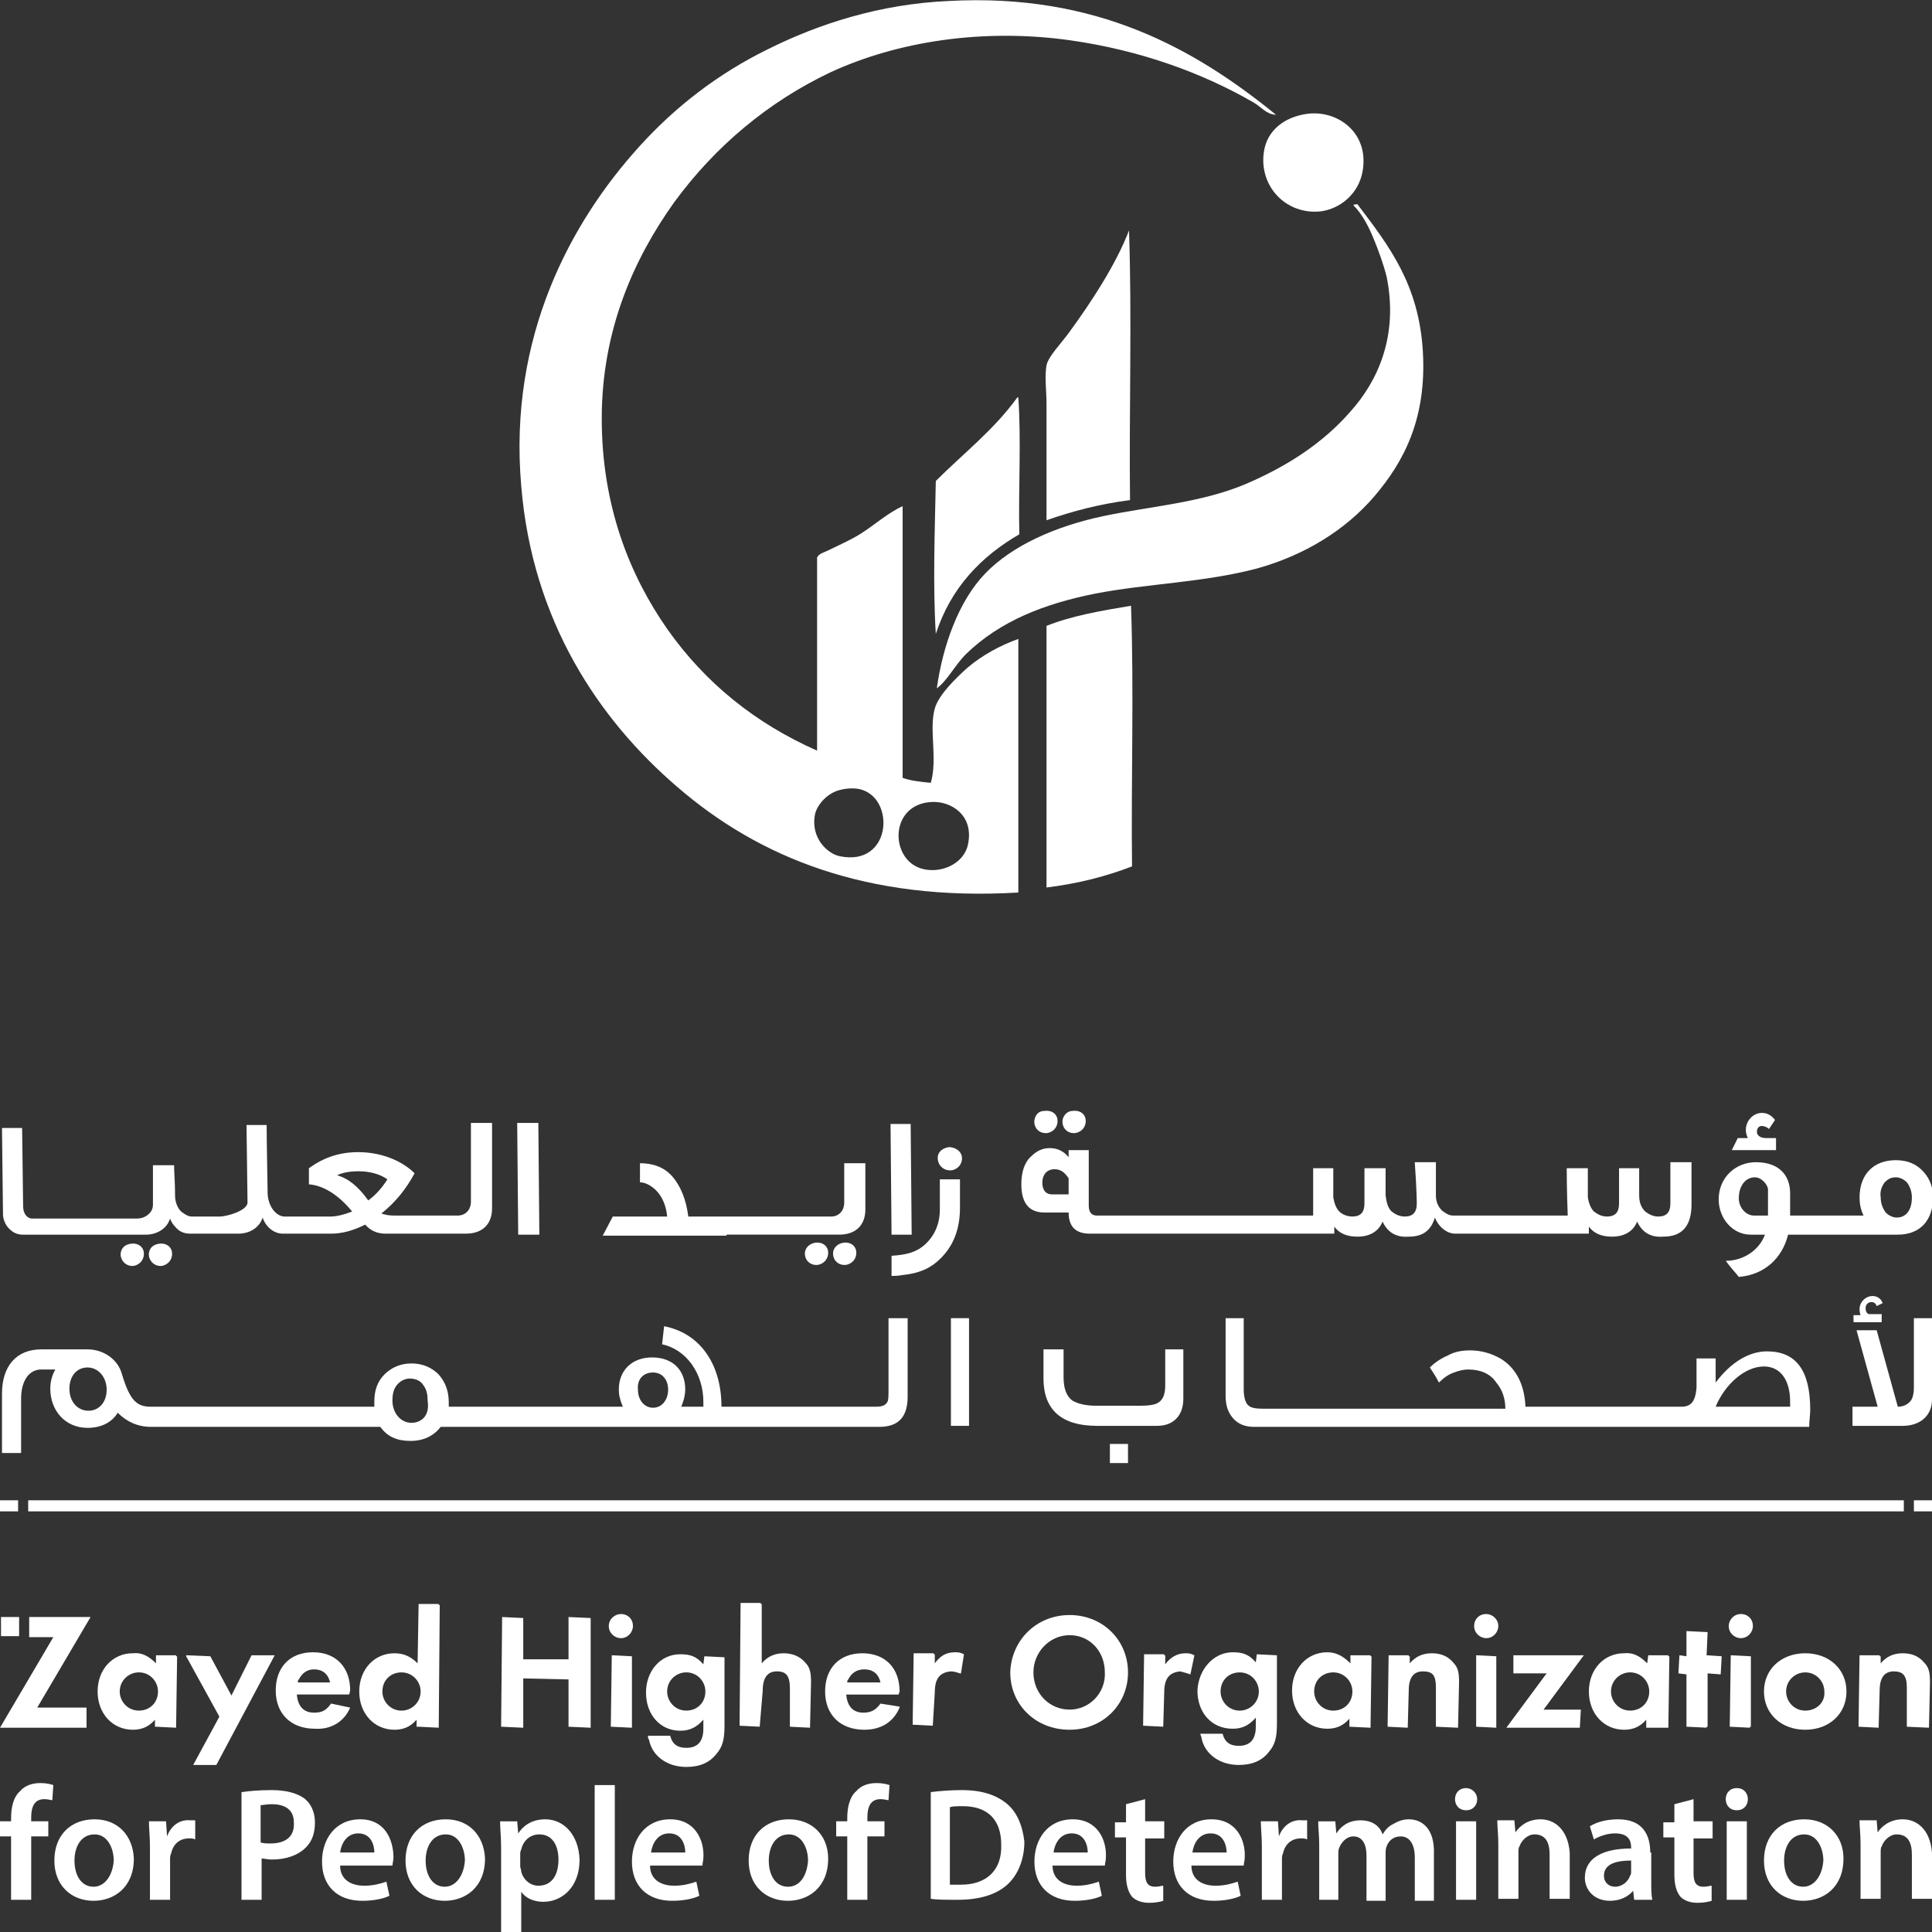 <?xml version="1.0" encoding="UTF-8"?> <svg xmlns="http://www.w3.org/2000/svg" width="67" height="67" viewBox="0 0 67 67" fill="none"><rect x="0" y="0" width="67" height="67" fill="#333333" stroke="none"/> <g clip-path="url(#clip0_106_415)"> <path fill-rule="evenodd" clip-rule="evenodd" d="M32.907 0.034C30.499 0.139 28.371 0.837 26.626 1.709C24.916 2.547 23.416 3.699 22.159 5.094C19.821 7.677 17.623 11.655 18.076 16.854C18.46 21.53 20.764 24.95 23.485 27.288C26.312 29.731 30.046 31.266 35.315 30.952C35.315 28.021 35.315 25.09 35.315 22.158C34.722 22.368 34.059 22.717 33.535 23.17C33.186 23.485 32.558 24.078 32.419 24.566C32.209 25.299 32.523 26.311 32.279 27.148C31.93 27.114 31.581 27.079 31.302 26.974C31.302 23.833 31.302 20.693 31.302 17.552C30.779 17.797 30.36 18.18 29.871 18.494C29.487 18.739 29.069 18.913 28.72 19.088C28.58 19.157 28.406 19.192 28.336 19.332C28.336 21.565 28.336 23.799 28.336 26.032C26.207 25.09 24.462 23.694 23.136 21.809C21.845 19.96 20.868 17.552 20.868 14.516C20.868 11.445 21.985 8.968 23.381 7.014C24.811 5.059 26.661 3.524 28.79 2.512C31.128 1.43 34.094 0.977 37.095 1.395C39.572 1.744 41.736 2.547 43.481 3.559C43.725 3.699 43.934 3.978 44.248 3.978C41.457 1.709 38.037 -0.245 32.907 0.034ZM32.314 27.812C32.977 27.777 33.78 28.265 33.57 29.277C33.431 29.975 32.593 30.324 31.93 30.115C30.848 29.766 30.848 27.881 32.314 27.812ZM28.266 28.23C28.336 27.916 28.685 27.497 29.139 27.393C29.418 27.323 29.697 27.323 29.906 27.393C31.058 27.777 30.883 30.045 29.139 29.696C28.72 29.626 28.092 29.068 28.266 28.23Z" fill="white"></path> <path fill-rule="evenodd" clip-rule="evenodd" d="M66.895 59.916L66.93 58.346C66.93 57.997 66.895 57.822 66.72 57.648C66.546 57.439 66.302 57.334 65.988 57.334C65.674 57.334 65.429 57.439 65.22 57.683V57.439H65.185V57.404H64.487L64.452 59.881L65.15 59.916V59.881L65.185 58.625C65.185 58.172 65.359 57.962 65.674 57.962C65.988 57.962 66.127 58.102 66.127 58.52V59.881L66.895 59.916Z" fill="white"></path> <path fill-rule="evenodd" clip-rule="evenodd" d="M59.183 57.403L59.218 56.6L58.485 56.565V57.438L58.241 57.403L58.206 58.031L58.485 58.066V59.88L59.183 59.915V59.88H59.218V58.031L59.672 58.066L59.707 57.438L59.183 57.403Z" fill="white"></path> <path fill-rule="evenodd" clip-rule="evenodd" d="M14.517 59.881L15.215 59.916L15.25 55.659H15.215V55.624H14.517L14.482 57.683C14.238 57.439 13.993 57.334 13.679 57.334C12.981 57.334 12.458 57.892 12.458 58.66C12.458 59.428 12.981 59.986 13.679 59.986C13.993 59.986 14.238 59.881 14.447 59.637V59.881H14.517ZM13.924 59.323C13.54 59.323 13.261 59.009 13.261 58.66C13.261 58.276 13.54 57.997 13.924 57.997C14.307 57.997 14.587 58.311 14.587 58.66C14.587 59.044 14.273 59.323 13.924 59.323Z" fill="white"></path> <path fill-rule="evenodd" clip-rule="evenodd" d="M62.604 57.334C61.766 57.334 61.173 57.892 61.173 58.66C61.173 59.428 61.766 59.986 62.604 59.986C63.441 59.986 64.034 59.428 64.034 58.66C64.034 57.892 63.441 57.334 62.604 57.334ZM62.604 59.323C62.22 59.323 61.941 59.009 61.941 58.66C61.941 58.276 62.255 57.997 62.604 57.997C62.987 57.997 63.267 58.311 63.267 58.66C63.301 59.044 62.987 59.323 62.604 59.323Z" fill="white"></path> <path fill-rule="evenodd" clip-rule="evenodd" d="M51.89 57.438L51.192 57.403V59.881L51.89 59.916V59.881V57.438Z" fill="white"></path> <path fill-rule="evenodd" clip-rule="evenodd" d="M5.409 59.881L6.107 59.916L6.142 57.438H6.107V57.403H5.409V57.682C5.164 57.438 4.92 57.298 4.606 57.333C3.908 57.333 3.385 57.892 3.385 58.66C3.385 59.427 3.908 59.986 4.606 59.986C4.92 59.986 5.164 59.881 5.374 59.637V59.881H5.409ZM4.816 59.322C4.432 59.322 4.152 59.008 4.152 58.66C4.152 58.276 4.467 57.996 4.816 57.996C5.199 57.996 5.479 58.31 5.479 58.66C5.479 59.043 5.199 59.322 4.816 59.322Z" fill="white"></path> <path fill-rule="evenodd" clip-rule="evenodd" d="M52.483 57.403V58.031H53.635L52.239 59.916H54.787L54.822 59.288H54.787H53.53L54.926 57.403H52.483Z" fill="white"></path> <path fill-rule="evenodd" clip-rule="evenodd" d="M8.724 57.403L8.026 58.799L7.294 57.438L6.456 57.403V57.438L7.608 59.532L6.7 61.207H7.503L9.527 57.403H8.724Z" fill="white"></path> <path fill-rule="evenodd" clip-rule="evenodd" d="M50.564 59.916L50.599 58.346C50.599 57.997 50.564 57.822 50.389 57.648C50.215 57.439 49.971 57.334 49.657 57.334C49.343 57.334 49.098 57.439 48.889 57.683V57.439H48.854V57.404H48.156V57.439L48.121 59.881L48.819 59.916L48.854 58.625C48.854 58.172 49.028 57.962 49.342 57.962C49.691 57.962 49.796 58.102 49.796 58.52V59.881L50.564 59.916Z" fill="white"></path> <path fill-rule="evenodd" clip-rule="evenodd" d="M47.529 59.916L47.563 57.438H47.529V57.404H46.831V57.683C46.586 57.438 46.342 57.299 46.028 57.299C45.33 57.299 44.807 57.857 44.807 58.625C44.807 59.393 45.33 59.951 46.028 59.951C46.342 59.951 46.586 59.846 46.796 59.602V59.881L47.529 59.916ZM46.237 59.323C45.853 59.323 45.574 59.009 45.574 58.66C45.574 58.276 45.853 57.997 46.237 57.997C46.621 57.997 46.9 58.311 46.9 58.66C46.9 59.044 46.621 59.323 46.237 59.323Z" fill="white"></path> <path fill-rule="evenodd" clip-rule="evenodd" d="M12.144 59.218L11.481 59.078C11.306 59.323 11.167 59.393 10.888 59.393C10.539 59.393 10.329 59.183 10.294 58.764H12.109L12.144 58.625C12.144 57.822 11.655 57.299 10.853 57.299C10.05 57.299 9.562 57.822 9.562 58.625C9.562 59.428 10.085 59.951 10.922 59.951C11.481 59.986 11.934 59.707 12.144 59.218ZM10.364 58.241C10.469 58.032 10.643 57.892 10.888 57.892C11.167 57.892 11.376 58.032 11.446 58.346H10.329C10.329 58.276 10.329 58.276 10.364 58.241Z" fill="white"></path> <path fill-rule="evenodd" clip-rule="evenodd" d="M51.122 56.391C51.122 56.636 51.331 56.81 51.541 56.81C51.785 56.81 51.96 56.601 51.96 56.391C51.96 56.147 51.75 55.973 51.541 55.973C51.297 55.973 51.122 56.147 51.122 56.391Z" fill="white"></path> <path fill-rule="evenodd" clip-rule="evenodd" d="M59.986 59.881L60.684 59.916V59.881H60.719V57.438L60.021 57.403L59.986 59.881Z" fill="white"></path> <path fill-rule="evenodd" clip-rule="evenodd" d="M41.666 60.265C41.771 60.823 42.294 61.207 42.957 61.207C43.411 61.207 43.76 61.068 44.004 60.754C44.213 60.509 44.283 60.265 44.283 59.776V57.404L43.585 57.369L43.55 57.648C43.306 57.369 43.097 57.299 42.748 57.299C42.085 57.299 41.561 57.892 41.526 58.625C41.526 59.393 42.015 59.951 42.748 59.951C43.062 59.951 43.306 59.846 43.55 59.567V59.881C43.55 60.335 43.341 60.544 42.957 60.544C42.643 60.544 42.469 60.405 42.399 60.125H41.631C41.631 60.125 41.631 60.125 41.631 60.16C41.666 60.23 41.666 60.265 41.666 60.265ZM42.992 59.323C42.608 59.323 42.329 59.009 42.329 58.66C42.329 58.276 42.608 57.997 42.992 57.997C43.376 57.997 43.655 58.311 43.655 58.66C43.655 59.044 43.341 59.323 42.992 59.323Z" fill="white"></path> <path fill-rule="evenodd" clip-rule="evenodd" d="M37.094 56.008C35.942 56.008 35.07 56.88 35.035 57.997C35.035 59.114 35.908 59.986 37.094 59.986C38.246 59.986 39.118 59.114 39.118 57.997C39.118 56.88 38.246 56.008 37.094 56.008ZM37.094 59.288C36.396 59.288 35.838 58.73 35.838 57.997C35.838 57.299 36.396 56.706 37.094 56.706C37.792 56.706 38.315 57.264 38.315 57.997C38.35 58.695 37.792 59.288 37.094 59.288Z" fill="white"></path> <path fill-rule="evenodd" clip-rule="evenodd" d="M32.418 58.695C32.418 58.206 32.593 57.997 32.976 57.962C33.081 57.962 33.186 57.997 33.291 58.032H33.325L33.43 57.369C33.291 57.299 33.221 57.299 33.116 57.299C32.802 57.299 32.593 57.438 32.418 57.683V57.369H32.383V57.334H31.685L31.65 59.811L32.348 59.846L32.418 58.695Z" fill="white"></path> <path fill-rule="evenodd" clip-rule="evenodd" d="M26.451 58.625C26.451 58.171 26.625 57.962 26.94 57.962C27.254 57.962 27.393 58.101 27.393 58.555V59.881L28.091 59.916L28.126 58.346C28.126 57.997 28.091 57.822 27.917 57.648C27.742 57.438 27.463 57.334 27.184 57.334C26.87 57.334 26.625 57.438 26.416 57.683V55.624H26.381V55.589H25.683L25.648 59.846L26.346 59.881L26.451 58.625Z" fill="white"></path> <path fill-rule="evenodd" clip-rule="evenodd" d="M60.37 55.973C60.126 55.973 59.951 56.182 59.951 56.391C59.951 56.636 60.16 56.81 60.37 56.81C60.614 56.81 60.789 56.601 60.789 56.391C60.789 56.147 60.614 55.973 60.37 55.973Z" fill="white"></path> <path fill-rule="evenodd" clip-rule="evenodd" d="M31.197 58.66C31.197 57.857 30.708 57.334 29.905 57.334C29.103 57.334 28.614 57.857 28.614 58.66C28.614 59.463 29.138 59.986 29.975 59.986C30.568 59.986 30.987 59.707 31.197 59.218V59.184L30.534 59.079C30.359 59.323 30.185 59.393 29.94 59.393C29.591 59.393 29.382 59.184 29.347 58.765H31.162L31.197 58.66ZM29.382 58.311C29.382 58.276 29.417 58.241 29.417 58.241C29.522 58.032 29.696 57.892 29.975 57.892C30.254 57.892 30.464 58.032 30.534 58.346H29.382V58.311Z" fill="white"></path> <path fill-rule="evenodd" clip-rule="evenodd" d="M41.282 58.067L41.421 57.404C41.282 57.334 41.212 57.334 41.107 57.334C40.828 57.334 40.584 57.474 40.409 57.718V57.404H40.374V57.369H39.676L39.642 59.846L40.34 59.881L40.374 58.695C40.374 58.206 40.549 57.997 40.933 57.962C41.072 57.997 41.177 58.032 41.282 58.067Z" fill="white"></path> <path fill-rule="evenodd" clip-rule="evenodd" d="M21.915 57.438L21.216 57.403L21.182 59.881L21.915 59.916V59.881V57.438Z" fill="white"></path> <path fill-rule="evenodd" clip-rule="evenodd" d="M19.716 57.543H18.146V57.508V56.112L17.413 56.077V56.112L17.378 59.881L18.146 59.916V59.881V58.206L19.716 58.241V59.881L20.484 59.916V59.881V59.846V56.112L19.716 56.077V57.543Z" fill="white"></path> <path fill-rule="evenodd" clip-rule="evenodd" d="M57.857 59.916L57.892 57.438H57.857V57.403H57.159L57.124 57.682C56.88 57.438 56.636 57.298 56.322 57.333C55.624 57.333 55.101 57.892 55.101 58.66C55.101 59.427 55.624 59.986 56.322 59.986C56.636 59.986 56.88 59.881 57.09 59.637V59.916H57.857ZM56.531 59.322C56.148 59.322 55.868 59.008 55.868 58.66C55.868 58.276 56.182 57.996 56.531 57.996C56.915 57.996 57.194 58.31 57.194 58.66C57.194 59.043 56.915 59.322 56.531 59.322Z" fill="white"></path> <path fill-rule="evenodd" clip-rule="evenodd" d="M21.112 56.391C21.112 56.636 21.322 56.81 21.531 56.81C21.775 56.81 21.95 56.601 21.95 56.391C21.95 56.147 21.775 55.973 21.531 55.973C21.322 55.973 21.112 56.147 21.112 56.391Z" fill="white"></path> <path fill-rule="evenodd" clip-rule="evenodd" d="M24.392 57.717C24.148 57.438 23.939 57.368 23.59 57.368C22.892 57.368 22.403 57.961 22.403 58.694C22.403 59.462 22.892 60.02 23.59 60.02C23.904 60.02 24.148 59.916 24.392 59.636V59.95C24.392 60.404 24.183 60.614 23.799 60.614C23.485 60.614 23.311 60.474 23.241 60.195H22.473C22.473 60.195 22.473 60.195 22.473 60.23C22.473 60.264 22.473 60.299 22.508 60.334C22.613 60.893 23.136 61.276 23.799 61.276C24.253 61.276 24.602 61.137 24.846 60.823C25.055 60.579 25.125 60.334 25.125 59.846V57.473L24.427 57.438L24.392 57.717ZM23.799 59.322C23.415 59.322 23.136 59.008 23.136 58.659C23.136 58.276 23.45 57.996 23.799 57.996C24.183 57.996 24.462 58.31 24.462 58.659C24.462 59.043 24.183 59.322 23.799 59.322Z" fill="white"></path> <path d="M0.663 56.077H0.035V56.74H0.663V56.077Z" fill="white"></path> <path fill-rule="evenodd" clip-rule="evenodd" d="M3.001 59.253V59.218H1.291L3.141 56.077H1.012V56.775H1.849L0 59.916H3.001V59.253Z" fill="white"></path> <path fill-rule="evenodd" clip-rule="evenodd" d="M1.535 62.393C1.675 62.393 1.745 62.428 1.815 62.428L1.849 61.905C1.745 61.87 1.605 61.835 1.396 61.835C1.152 61.835 0.872 61.905 0.698 62.114C0.454 62.324 0.384 62.707 0.384 63.056V63.161H0V63.684H0.384V65.883H1.082V63.684H1.675V63.161H1.082V63.021C1.082 62.672 1.186 62.393 1.535 62.393Z" fill="white"></path> <path fill-rule="evenodd" clip-rule="evenodd" d="M3.281 63.092C2.443 63.092 1.885 63.65 1.885 64.522C1.885 65.395 2.478 65.918 3.246 65.918C3.944 65.918 4.642 65.465 4.642 64.453C4.607 63.65 4.083 63.092 3.281 63.092ZM3.246 65.43C2.827 65.43 2.583 65.046 2.583 64.522C2.583 64.069 2.792 63.615 3.281 63.615C3.734 63.615 3.944 64.104 3.944 64.522C3.909 65.046 3.63 65.43 3.246 65.43Z" fill="white"></path> <path fill-rule="evenodd" clip-rule="evenodd" d="M5.793 63.684L5.758 63.161H5.165C5.165 63.405 5.2 63.684 5.2 64.033V65.883H5.898V64.487C5.898 64.417 5.898 64.347 5.933 64.277C6.003 63.963 6.212 63.754 6.561 63.754C6.631 63.754 6.7 63.754 6.77 63.789V63.126C6.7 63.126 6.666 63.126 6.596 63.126C6.247 63.091 5.933 63.3 5.793 63.684Z" fill="white"></path> <path fill-rule="evenodd" clip-rule="evenodd" d="M9.422 62.079C8.968 62.079 8.619 62.114 8.375 62.149V65.883H9.073V64.452C9.178 64.452 9.282 64.487 9.422 64.487C9.91 64.487 10.329 64.347 10.608 64.068C10.818 63.859 10.922 63.58 10.922 63.196C10.922 62.847 10.783 62.533 10.539 62.358C10.294 62.184 9.91 62.079 9.422 62.079ZM9.387 63.929C9.247 63.929 9.143 63.929 9.038 63.894V62.602C9.108 62.602 9.247 62.568 9.422 62.568C9.91 62.568 10.19 62.777 10.19 63.196C10.225 63.684 9.91 63.929 9.387 63.929Z" fill="white"></path> <path fill-rule="evenodd" clip-rule="evenodd" d="M12.493 63.092C11.621 63.092 11.167 63.79 11.167 64.557C11.167 65.395 11.69 65.918 12.563 65.918C12.947 65.918 13.296 65.849 13.505 65.744L13.4 65.255C13.191 65.325 12.947 65.395 12.633 65.395C12.179 65.395 11.795 65.186 11.795 64.697H13.61C13.61 64.627 13.645 64.522 13.645 64.418C13.645 63.825 13.365 63.092 12.493 63.092ZM11.795 64.243C11.83 63.964 12.005 63.58 12.423 63.58C12.877 63.58 12.982 63.999 12.982 64.243H11.795Z" fill="white"></path> <path fill-rule="evenodd" clip-rule="evenodd" d="M15.459 63.092C14.622 63.092 14.063 63.65 14.063 64.522C14.063 65.395 14.657 65.918 15.424 65.918C16.122 65.918 16.82 65.465 16.82 64.453C16.785 63.65 16.262 63.092 15.459 63.092ZM15.424 65.43C15.006 65.43 14.761 65.046 14.761 64.522C14.761 64.069 14.971 63.615 15.459 63.615C15.913 63.615 16.122 64.104 16.122 64.522C16.087 65.046 15.808 65.43 15.424 65.43Z" fill="white"></path> <path fill-rule="evenodd" clip-rule="evenodd" d="M18.913 63.092C18.494 63.092 18.18 63.266 17.971 63.58L17.936 63.162H17.343C17.343 63.406 17.378 63.72 17.378 64.069V67H18.076V65.604C18.215 65.814 18.494 65.953 18.843 65.953C19.471 65.953 20.099 65.465 20.099 64.488C20.065 63.615 19.541 63.092 18.913 63.092ZM18.669 65.395C18.39 65.395 18.145 65.186 18.076 64.906C18.076 64.837 18.041 64.767 18.041 64.732V64.313C18.041 64.243 18.041 64.209 18.076 64.139C18.145 63.825 18.39 63.615 18.704 63.615C19.157 63.615 19.367 63.999 19.367 64.488C19.367 65.046 19.122 65.395 18.669 65.395Z" fill="white"></path> <path d="M21.321 61.905H20.623V65.883H21.321V61.905Z" fill="white"></path> <path fill-rule="evenodd" clip-rule="evenodd" d="M23.241 63.092C22.369 63.092 21.915 63.79 21.915 64.557C21.915 65.395 22.439 65.918 23.311 65.918C23.695 65.918 24.044 65.849 24.253 65.744L24.148 65.255C23.939 65.325 23.695 65.395 23.381 65.395C22.927 65.395 22.543 65.186 22.543 64.697H24.358C24.358 64.627 24.393 64.522 24.393 64.418C24.427 63.825 24.113 63.092 23.241 63.092ZM22.578 64.243C22.613 63.964 22.787 63.58 23.206 63.58C23.66 63.58 23.765 63.999 23.765 64.243H22.578Z" fill="white"></path> <path fill-rule="evenodd" clip-rule="evenodd" d="M27.359 63.092C26.521 63.092 25.963 63.65 25.963 64.522C25.963 65.395 26.556 65.918 27.324 65.918C28.022 65.918 28.72 65.465 28.72 64.453C28.72 63.65 28.161 63.092 27.359 63.092ZM27.324 65.43C26.905 65.43 26.661 65.046 26.661 64.522C26.661 64.069 26.87 63.615 27.359 63.615C27.812 63.615 28.022 64.104 28.022 64.522C27.987 65.046 27.743 65.43 27.324 65.43Z" fill="white"></path> <path fill-rule="evenodd" clip-rule="evenodd" d="M29.696 62.114C29.452 62.324 29.382 62.707 29.382 63.056V63.161H28.998V63.684H29.382V65.883H30.08V63.684H30.673V63.161H30.08V63.021C30.08 62.672 30.184 62.393 30.534 62.393C30.673 62.393 30.743 62.428 30.813 62.428L30.848 61.905C30.743 61.87 30.603 61.835 30.394 61.835C30.15 61.835 29.87 61.905 29.696 62.114Z" fill="white"></path> <path fill-rule="evenodd" clip-rule="evenodd" d="M34.895 62.533C34.547 62.254 34.058 62.079 33.36 62.079C32.941 62.079 32.557 62.114 32.278 62.149V65.848C32.488 65.883 32.802 65.883 33.221 65.883C33.953 65.883 34.547 65.708 34.93 65.359C35.279 65.045 35.524 64.522 35.524 63.859C35.454 63.266 35.245 62.812 34.895 62.533ZM33.325 65.359C33.186 65.359 33.046 65.359 32.941 65.359V62.672C33.046 62.637 33.186 62.637 33.395 62.637C34.267 62.637 34.721 63.126 34.721 63.964C34.756 64.871 34.198 65.359 33.325 65.359Z" fill="white"></path> <path fill-rule="evenodd" clip-rule="evenodd" d="M37.199 63.092C36.327 63.092 35.873 63.79 35.873 64.557C35.873 65.395 36.397 65.918 37.269 65.918C37.653 65.918 38.002 65.849 38.211 65.744L38.106 65.255C37.897 65.325 37.653 65.395 37.339 65.395C36.885 65.395 36.501 65.186 36.501 64.697H38.316C38.316 64.627 38.351 64.522 38.351 64.418C38.386 63.825 38.072 63.092 37.199 63.092ZM36.536 64.243C36.571 63.964 36.745 63.58 37.164 63.58C37.618 63.58 37.722 63.999 37.722 64.243H36.536Z" fill="white"></path> <path fill-rule="evenodd" clip-rule="evenodd" d="M39.712 62.394L39.049 62.568V63.196H38.665V63.72H39.049V65.011C39.049 65.36 39.119 65.604 39.258 65.778C39.398 65.918 39.607 65.988 39.852 65.988C40.061 65.988 40.235 65.953 40.34 65.918V65.395C40.27 65.395 40.2 65.43 40.061 65.43C39.782 65.43 39.712 65.255 39.712 64.941V63.755H40.375V63.161H39.712V62.394Z" fill="white"></path> <path fill-rule="evenodd" clip-rule="evenodd" d="M42.014 63.092C41.142 63.092 40.688 63.79 40.688 64.557C40.688 65.395 41.212 65.918 42.084 65.918C42.468 65.918 42.817 65.849 43.026 65.744L42.922 65.255C42.712 65.325 42.468 65.395 42.154 65.395C41.7 65.395 41.317 65.186 41.317 64.697H43.131C43.131 64.627 43.166 64.522 43.166 64.418C43.201 63.825 42.887 63.092 42.014 63.092ZM41.352 64.243C41.386 63.964 41.561 63.58 41.98 63.58C42.433 63.58 42.538 63.999 42.538 64.243H41.352Z" fill="white"></path> <path fill-rule="evenodd" clip-rule="evenodd" d="M44.353 63.684L44.318 63.161H43.725C43.725 63.405 43.76 63.684 43.76 64.033V65.883H44.457V64.487C44.457 64.417 44.457 64.347 44.492 64.277C44.562 63.963 44.772 63.754 45.12 63.754C45.19 63.754 45.26 63.754 45.33 63.789V63.126C45.26 63.126 45.225 63.126 45.155 63.126C44.806 63.091 44.492 63.3 44.353 63.684Z" fill="white"></path> <path fill-rule="evenodd" clip-rule="evenodd" d="M48.855 63.092C48.645 63.092 48.471 63.162 48.296 63.266C48.157 63.336 48.052 63.441 47.947 63.615C47.843 63.301 47.563 63.127 47.179 63.127C46.726 63.127 46.482 63.371 46.342 63.58L46.307 63.162H45.714C45.714 63.406 45.749 63.65 45.749 63.964V65.883H46.412V64.278C46.412 64.209 46.412 64.139 46.447 64.069C46.517 63.894 46.691 63.685 46.935 63.685C47.249 63.685 47.389 63.964 47.389 64.348V65.918H48.052V64.278C48.052 64.209 48.052 64.104 48.087 64.034C48.157 63.825 48.331 63.685 48.575 63.685C48.889 63.685 49.064 63.964 49.064 64.418V65.918H49.727V64.313C49.762 63.406 49.308 63.092 48.855 63.092Z" fill="white"></path> <path fill-rule="evenodd" clip-rule="evenodd" d="M50.843 62.01C50.599 62.01 50.459 62.184 50.459 62.394C50.459 62.603 50.599 62.778 50.843 62.778C51.087 62.778 51.227 62.603 51.227 62.394C51.227 62.184 51.052 62.01 50.843 62.01Z" fill="white"></path> <path d="M51.192 63.161H50.494V65.883H51.192V63.161Z" fill="white"></path> <path fill-rule="evenodd" clip-rule="evenodd" d="M53.425 63.092C52.972 63.092 52.693 63.336 52.553 63.545L52.518 63.127H51.925C51.925 63.371 51.96 63.615 51.96 63.929V65.849H52.658V64.243C52.658 64.174 52.658 64.069 52.693 64.034C52.762 63.825 52.972 63.615 53.216 63.615C53.6 63.615 53.739 63.894 53.739 64.313V65.849H54.437V64.243C54.367 63.406 53.879 63.092 53.425 63.092Z" fill="white"></path> <path fill-rule="evenodd" clip-rule="evenodd" d="M57.229 64.243C57.229 63.65 56.985 63.092 56.112 63.092C55.694 63.092 55.345 63.197 55.135 63.336L55.275 63.79C55.45 63.685 55.729 63.58 56.008 63.58C56.496 63.58 56.566 63.859 56.566 64.069V64.104C55.554 64.104 54.961 64.453 54.961 65.116C54.961 65.534 55.275 65.918 55.833 65.918C56.182 65.918 56.462 65.779 56.636 65.569L56.671 65.883H57.299C57.264 65.709 57.264 65.465 57.264 65.22V64.243H57.229ZM56.566 64.906C56.566 64.941 56.566 65.011 56.531 65.046C56.462 65.255 56.252 65.43 56.008 65.43C55.798 65.43 55.624 65.29 55.624 65.046C55.624 64.627 56.078 64.522 56.566 64.522V64.906Z" fill="white"></path> <path fill-rule="evenodd" clip-rule="evenodd" d="M58.73 62.394L58.066 62.568V63.196H57.683V63.72H58.066V65.011C58.066 65.36 58.136 65.604 58.276 65.778C58.415 65.918 58.625 65.988 58.869 65.988C59.078 65.988 59.253 65.953 59.358 65.918V65.395C59.288 65.395 59.218 65.43 59.078 65.43C58.799 65.43 58.73 65.255 58.73 64.941V63.755H59.392V63.161H58.73V62.394Z" fill="white"></path> <path fill-rule="evenodd" clip-rule="evenodd" d="M60.23 62.01C59.986 62.01 59.847 62.184 59.847 62.394C59.847 62.603 59.986 62.778 60.23 62.778C60.475 62.778 60.614 62.603 60.614 62.394C60.614 62.184 60.475 62.01 60.23 62.01Z" fill="white"></path> <path d="M60.579 63.161H59.881V65.883H60.579V63.161Z" fill="white"></path> <path fill-rule="evenodd" clip-rule="evenodd" d="M62.569 63.092C61.731 63.092 61.173 63.65 61.173 64.522C61.173 65.395 61.766 65.918 62.534 65.918C63.232 65.918 63.93 65.465 63.93 64.453C63.93 63.65 63.371 63.092 62.569 63.092ZM62.534 65.43C62.115 65.43 61.871 65.046 61.871 64.522C61.871 64.069 62.08 63.615 62.569 63.615C63.022 63.615 63.232 64.104 63.232 64.522C63.197 65.046 62.918 65.43 62.534 65.43Z" fill="white"></path> <path fill-rule="evenodd" clip-rule="evenodd" d="M65.988 63.092C65.534 63.092 65.255 63.336 65.115 63.545L65.081 63.127H64.487C64.487 63.371 64.522 63.615 64.522 63.929V65.849H65.22V64.243C65.22 64.174 65.22 64.069 65.255 64.034C65.325 63.825 65.534 63.615 65.778 63.615C66.162 63.615 66.302 63.894 66.302 64.313V65.849H67V64.243C66.93 63.406 66.442 63.092 65.988 63.092Z" fill="white"></path> <path fill-rule="evenodd" clip-rule="evenodd" d="M15.563 48.644C15.563 48.26 15.458 47.946 15.214 47.667C14.97 47.423 14.656 47.283 14.272 47.283C13.888 47.283 13.574 47.423 13.33 47.667C13.085 47.911 12.981 48.225 12.981 48.609C12.981 48.679 12.981 48.749 12.981 48.784H5.548H5.443H5.234C4.745 48.784 4.501 48.574 4.222 47.632C4.082 47.144 3.594 46.795 3.035 46.795H1.43C0.558 46.795 0.069 47.388 0.069 48.33V50.389H0.732V48.505C0.732 47.876 1.012 47.493 1.43 47.493H1.919C1.814 47.667 1.744 47.911 1.744 48.156C1.744 48.923 2.268 49.517 3.035 49.517C3.489 49.517 3.873 49.342 4.082 48.993C4.396 49.307 4.78 49.482 5.234 49.482H5.408H5.513H13.19C13.434 49.831 13.783 49.97 14.237 49.97C14.691 49.97 15.04 49.796 15.284 49.482H20.832H20.972H29.835H30.045H30.498C31.162 49.482 31.476 49.133 31.476 48.435V45.713H30.813V48.191C30.813 48.4 30.813 48.539 30.778 48.609C30.708 48.749 30.568 48.784 30.359 48.784H30.045H29.835H25.02C25.02 47.318 24.287 46.236 23.031 45.992L22.961 46.62C23.799 46.795 24.392 47.632 24.392 48.609C24.392 48.679 24.392 48.714 24.392 48.784H23.624C23.729 48.539 23.764 48.33 23.764 48.191C23.764 47.493 23.31 47.074 22.612 47.074C21.949 47.074 21.46 47.493 21.46 48.191C21.46 48.365 21.495 48.539 21.6 48.784H20.937H20.797H15.563V48.644ZM3.07 48.923C2.687 48.923 2.407 48.609 2.407 48.156C2.407 47.737 2.652 47.423 3.035 47.423C3.419 47.423 3.699 47.772 3.699 48.191C3.699 48.644 3.419 48.923 3.07 48.923ZM14.726 49.133C14.621 49.272 14.446 49.342 14.272 49.342C13.888 49.342 13.609 48.993 13.609 48.574C13.609 48.365 13.644 48.191 13.748 48.051C13.853 47.911 14.028 47.807 14.202 47.807C14.412 47.807 14.586 47.876 14.691 48.051C14.795 48.191 14.83 48.365 14.83 48.574C14.865 48.819 14.83 48.993 14.726 49.133ZM22.647 47.597C22.961 47.597 23.17 47.842 23.17 48.191C23.17 48.539 22.961 48.819 22.647 48.819C22.333 48.819 22.123 48.539 22.123 48.191C22.089 47.842 22.298 47.597 22.647 47.597Z" fill="white"></path> <path d="M33.605 45.713H32.977V49.447H33.605V45.713Z" fill="white"></path> <path fill-rule="evenodd" clip-rule="evenodd" d="M36.187 46.83V47.807C36.187 48.889 36.815 49.447 38.036 49.447H40.13C40.688 49.447 41.037 49.098 41.037 48.505V46.795H40.409V48.051C40.409 48.33 40.339 48.54 40.165 48.644C40.06 48.714 39.851 48.749 39.571 48.749H38.001C37.652 48.749 37.373 48.679 37.199 48.575C36.989 48.435 36.884 48.156 36.884 47.772V46.795H36.187V46.83Z" fill="white"></path> <path d="M39.118 50.075H38.49V50.738H39.118V50.075Z" fill="white"></path> <path fill-rule="evenodd" clip-rule="evenodd" d="M58.311 48.784H57.997H57.822H52.902C52.867 47.981 52.553 47.423 52.029 47.109C51.715 46.934 51.367 46.83 50.983 46.83C50.738 46.83 50.459 46.864 50.215 47.004C49.971 47.109 49.761 47.248 49.587 47.423C49.726 47.632 49.831 47.807 49.901 47.946C50.04 47.807 50.215 47.667 50.424 47.597C50.599 47.528 50.773 47.493 50.913 47.493C51.332 47.493 51.681 47.632 51.89 47.946C52.099 48.191 52.204 48.505 52.204 48.853H44.178H44.003H43.794C43.55 48.853 43.375 48.819 43.306 48.749C43.201 48.679 43.131 48.47 43.131 48.191V45.713H42.503V48.4C42.503 48.714 42.573 48.958 42.747 49.168C42.922 49.377 43.166 49.482 43.48 49.482H44.073H44.248H57.892H58.066H62.742C62.742 49.272 62.777 49.063 62.777 48.888C62.777 47.528 62.289 46.864 61.277 46.864C60.649 46.864 60.021 47.248 59.497 47.946V47.109H58.834V48.121C58.799 48.574 58.66 48.784 58.311 48.784ZM61.172 47.388C61.73 47.388 62.08 47.842 62.08 48.609V48.784H59.497C59.811 48.016 60.509 47.388 61.172 47.388Z" fill="white"></path> <path fill-rule="evenodd" clip-rule="evenodd" d="M64.243 45.853H65.255V45.573H64.802C64.732 45.538 64.697 45.469 64.697 45.364C64.697 45.259 64.767 45.155 64.906 45.155C64.976 45.155 65.046 45.19 65.081 45.294L65.29 45.19C65.22 45.015 65.081 44.945 64.941 44.945C64.697 44.945 64.487 45.155 64.487 45.399C64.487 45.434 64.487 45.504 64.522 45.608H64.278V45.853H64.243Z" fill="white"></path> <path fill-rule="evenodd" clip-rule="evenodd" d="M67 48.539V45.713H66.372V48.086C66.372 48.33 66.337 48.539 66.197 48.644C66.127 48.714 65.988 48.784 65.814 48.784L65.081 46.132H64.383L65.116 48.784H64.243V49.447H65.988C66.581 49.447 67 49.098 67 48.539Z" fill="white"></path> <path fill-rule="evenodd" clip-rule="evenodd" d="M0.314 42.607C0.453 42.747 0.593 42.817 0.802 42.817H1.5H1.64H5.059C5.443 42.817 5.792 42.607 5.897 42.258C5.932 42.363 6.002 42.468 6.071 42.538C6.211 42.712 6.385 42.782 6.595 42.782H7.083H7.223H8.27C8.654 42.782 9.003 42.572 9.107 42.224C9.212 42.538 9.491 42.782 9.805 42.782H10.259H10.399H11.48C11.864 42.782 12.248 42.677 12.667 42.468C12.841 42.677 13.085 42.782 13.365 42.782H14.621H15.563H16.156C16.75 42.782 17.064 42.433 17.064 41.91C17.064 41.491 17.064 40.898 17.064 40.165C17.064 39.292 17.064 39.257 17.064 38.943H16.331C16.331 39.292 16.331 39.292 16.331 40.025C16.331 40.688 16.331 41.246 16.331 41.665C16.331 41.979 16.121 42.154 15.877 42.154H15.528H14.586H13.644C13.469 42.154 13.33 42.119 13.225 42.084C13.714 41.7 14.098 41.212 14.377 40.688C13.923 40.234 13.19 39.955 12.422 39.955C11.794 39.955 11.236 40.13 10.713 40.514V41.072C11.201 41.107 11.725 41.421 12.213 42.014C11.934 42.119 11.69 42.189 11.445 42.189H10.399H10.259H9.875C9.596 42.189 9.317 41.875 9.282 41.421C9.282 41.212 9.247 39.676 9.247 39.013H8.549L8.584 41.7C8.584 41.979 7.886 42.189 7.607 42.189H7.223H7.083H6.665C6.525 42.189 6.42 42.119 6.281 42.014C6.141 41.875 6.071 41.665 6.071 41.456C6.071 41.002 6.037 40.653 6.037 40.409H5.304V41.77C5.304 41.944 5.234 42.049 5.094 42.154C4.99 42.224 4.885 42.258 4.745 42.258H1.605H1.5H1.116C0.942 42.258 0.802 42.084 0.802 41.84L0.767 39.118H0.069L0.104 42.119C0.104 42.258 0.174 42.468 0.314 42.607ZM11.69 40.758C11.899 40.653 12.178 40.618 12.422 40.618C12.841 40.618 13.19 40.723 13.434 40.898C13.26 41.177 13.051 41.421 12.771 41.63C12.422 41.142 12.073 40.863 11.69 40.758Z" fill="white"></path> <path fill-rule="evenodd" clip-rule="evenodd" d="M18.704 42.817L18.669 38.943H17.936L17.971 42.817H18.704Z" fill="white"></path> <path fill-rule="evenodd" clip-rule="evenodd" d="M25.195 42.816H26.555H26.695H28.021H28.161H29.103C29.696 42.816 30.01 42.468 30.01 41.944C30.01 41.944 30.01 41.421 30.01 40.339H29.277C29.277 40.513 29.277 40.758 29.277 41.037C29.277 41.211 29.277 41.456 29.277 41.7C29.277 42.014 29.068 42.188 28.824 42.188H28.161H28.021H26.695H26.555H25.195H24.671H23.869C23.799 41.595 23.589 41.107 23.31 40.792C23.031 40.478 22.647 40.339 22.194 40.339V41.002C22.368 41.002 22.577 41.107 22.752 41.281C22.961 41.49 23.101 41.804 23.136 42.188H21.251L20.902 42.851H24.671H25.195V42.816Z" fill="white"></path> <path fill-rule="evenodd" clip-rule="evenodd" d="M31.616 42.817L31.581 38.978H30.883L30.918 42.817H31.616Z" fill="white"></path> <path fill-rule="evenodd" clip-rule="evenodd" d="M49.133 41.735C49.133 42.049 48.993 42.188 48.714 42.188C48.54 42.188 48.4 42.119 48.261 42.014C48.121 41.874 48.086 41.7 48.051 41.456C48.051 41.037 48.051 40.723 48.051 40.513H47.318C47.318 41.246 47.318 41.63 47.318 41.735C47.318 42.049 47.179 42.188 46.9 42.188C46.725 42.188 46.551 42.119 46.446 42.014C46.341 41.909 46.272 41.735 46.237 41.525V41.49V40.513H45.539C45.539 40.688 45.539 41.211 45.539 42.154H44.771H44.631H38.734H38.594H38.036C37.862 42.154 37.757 42.049 37.757 41.804V39.885H37.059V40.13C36.885 39.92 36.675 39.815 36.396 39.815C36.152 39.815 35.942 39.92 35.768 40.095C35.524 40.304 35.419 40.653 35.419 41.072C35.419 41.735 35.698 42.049 36.222 42.049H37.059C37.059 42.537 37.303 42.782 37.792 42.782H38.629H38.769H44.666H44.806H46.272V42.537C46.446 42.782 46.725 42.886 47.074 42.886C47.493 42.886 47.807 42.712 47.947 42.363C48.121 42.747 48.435 42.921 48.854 42.886C49.342 42.886 49.622 42.677 49.761 42.223C49.831 42.398 49.936 42.537 50.075 42.642C50.215 42.747 50.354 42.782 50.459 42.782H50.948H51.122H53.181H53.321H55.1V42.537C55.275 42.782 55.554 42.886 55.903 42.886C56.322 42.886 56.636 42.712 56.775 42.363C56.95 42.747 57.264 42.921 57.682 42.886C58.346 42.886 58.66 42.502 58.66 41.77V40.304H57.927C57.927 41.281 57.927 41.735 57.927 41.735C57.927 42.049 57.787 42.188 57.508 42.188C57.334 42.188 57.194 42.119 57.054 42.014C56.915 41.874 56.845 41.7 56.845 41.456C56.845 41.037 56.845 40.723 56.845 40.513H56.147C56.147 41.246 56.147 41.63 56.147 41.735C56.147 42.049 56.008 42.188 55.728 42.188C55.554 42.188 55.414 42.119 55.275 42.014C55.17 41.909 55.1 41.735 55.065 41.525V41.49V40.513H54.333C54.333 40.688 54.333 41.211 54.367 42.154H53.286H53.181H51.122H50.948H50.389C50.25 42.154 50.145 42.084 50.005 41.979C49.866 41.839 49.796 41.665 49.796 41.456C49.796 40.932 49.796 40.548 49.796 40.304H49.063C49.133 41.281 49.133 41.77 49.133 41.735ZM36.501 41.421C36.291 41.421 36.187 41.316 36.152 41.107C36.117 40.758 36.291 40.548 36.571 40.548C36.78 40.548 36.919 40.653 37.059 40.862V41.421H36.501Z" fill="white"></path> <path fill-rule="evenodd" clip-rule="evenodd" d="M61.521 39.467H61.242C61.033 39.467 60.928 39.362 60.928 39.258C60.928 39.118 60.998 39.048 61.102 39.048C61.172 39.048 61.277 39.083 61.347 39.153L61.556 38.839C61.417 38.664 61.277 38.595 61.102 38.595C60.788 38.595 60.544 38.874 60.544 39.188C60.544 39.293 60.579 39.397 60.614 39.467H60.265L60.056 39.886H61.591V39.467H61.521Z" fill="white"></path> <path fill-rule="evenodd" clip-rule="evenodd" d="M60.719 42.817H61.208C60.998 43.375 60.44 43.724 59.847 43.724C60.021 43.968 60.196 44.143 60.3 44.282C61.173 44.212 61.801 43.654 62.01 42.817H63.476H63.93H65.814C66.582 42.817 67.035 42.328 67.035 41.526C67.035 41.177 66.931 40.897 66.721 40.653C66.477 40.374 66.163 40.234 65.744 40.234C64.977 40.234 64.488 40.723 64.488 41.526C64.488 41.735 64.523 41.944 64.627 42.154H63.93H63.476H62.08V41.386C62.08 40.723 61.661 40.304 60.894 40.304C60.196 40.304 59.602 40.828 59.602 41.595C59.602 42.223 60.056 42.817 60.719 42.817ZM65.36 41.002C65.465 40.897 65.57 40.828 65.744 40.828C65.884 40.828 66.023 40.897 66.128 41.002C66.233 41.142 66.302 41.316 66.302 41.526C66.302 41.979 66.093 42.223 65.779 42.223C65.639 42.223 65.5 42.154 65.395 42.049C65.291 41.909 65.221 41.735 65.221 41.526C65.186 41.316 65.256 41.142 65.36 41.002ZM60.859 40.828C61.103 40.828 61.312 41.107 61.312 41.246C61.312 41.316 61.312 41.595 61.312 42.154H60.824C60.545 42.154 60.3 41.874 60.3 41.56C60.3 41.107 60.545 40.828 60.859 40.828Z" fill="white"></path> <path fill-rule="evenodd" clip-rule="evenodd" d="M36.849 38.839C36.815 39.118 37.024 39.327 37.303 39.292C37.478 39.258 37.652 39.118 37.652 38.874C37.652 38.63 37.443 38.49 37.199 38.525C37.024 38.525 36.884 38.664 36.849 38.839Z" fill="white"></path> <path fill-rule="evenodd" clip-rule="evenodd" d="M35.873 38.839C35.838 39.118 36.047 39.327 36.327 39.292C36.501 39.258 36.675 39.118 36.675 38.874C36.675 38.63 36.466 38.49 36.222 38.525C36.013 38.525 35.908 38.664 35.873 38.839Z" fill="white"></path> <path fill-rule="evenodd" clip-rule="evenodd" d="M32.523 40.095C32.488 40.374 32.698 40.619 33.012 40.584C33.186 40.549 33.361 40.409 33.361 40.165C33.361 39.921 33.117 39.781 32.907 39.781C32.698 39.816 32.558 39.921 32.523 40.095Z" fill="white"></path> <path fill-rule="evenodd" clip-rule="evenodd" d="M28.893 43.41C28.859 43.689 29.068 43.899 29.347 43.864C29.522 43.829 29.696 43.689 29.696 43.445C29.696 43.201 29.487 43.061 29.242 43.096C29.068 43.131 28.928 43.236 28.893 43.41Z" fill="white"></path> <path fill-rule="evenodd" clip-rule="evenodd" d="M27.917 43.41C27.882 43.689 28.091 43.899 28.37 43.864C28.545 43.829 28.72 43.689 28.72 43.445C28.72 43.201 28.51 43.061 28.266 43.096C28.091 43.131 27.952 43.236 27.917 43.41Z" fill="white"></path> <path fill-rule="evenodd" clip-rule="evenodd" d="M5.619 43.899C5.793 43.864 5.968 43.724 5.968 43.48C5.968 43.236 5.758 43.096 5.514 43.131C5.305 43.166 5.2 43.271 5.165 43.445C5.13 43.69 5.339 43.934 5.619 43.899Z" fill="white"></path> <path fill-rule="evenodd" clip-rule="evenodd" d="M4.641 43.899C4.816 43.864 4.99 43.724 4.99 43.48C4.99 43.236 4.781 43.096 4.536 43.131C4.327 43.166 4.222 43.271 4.187 43.445C4.152 43.69 4.362 43.934 4.641 43.899Z" fill="white"></path> <path fill-rule="evenodd" clip-rule="evenodd" d="M30.918 44.248H30.953C31.023 44.248 31.127 44.248 31.337 44.213C31.965 44.143 32.384 43.933 32.767 43.48C33.116 43.061 33.291 42.538 33.291 41.874V40.898H32.593V41.944C32.593 42.433 32.419 42.852 32.069 43.166C31.756 43.445 31.407 43.515 30.918 43.55V44.248Z" fill="white"></path> <path fill-rule="evenodd" clip-rule="evenodd" d="M45.819 7.328C46.551 7.223 47.319 6.595 47.284 5.513C47.249 4.466 46.307 3.838 45.365 3.943C44.527 4.048 43.934 4.536 43.83 5.269C43.655 6.455 44.597 7.467 45.819 7.328Z" fill="white"></path> <path fill-rule="evenodd" clip-rule="evenodd" d="M34.163 19.891C33.256 20.833 32.698 22.368 32.488 23.869C32.837 23.625 33.116 23.066 33.5 22.682C34.687 21.531 36.222 20.938 37.967 20.589C39.747 20.24 41.736 20.205 43.585 19.716C45.225 19.263 46.656 18.39 47.668 17.204C48.68 16.017 49.483 14.517 49.343 12.179C49.203 9.876 48.191 8.55 47.075 7.084C47.04 7.084 46.935 7.084 46.935 7.119C47.249 7.433 47.459 7.852 47.633 8.27C47.808 8.689 47.982 9.178 48.087 9.596C48.505 11.655 47.773 13.226 46.831 14.273C45.888 15.354 44.667 16.157 43.201 16.785C41.631 17.448 39.886 17.553 38.246 17.902C36.606 18.251 35.105 18.914 34.163 19.891Z" fill="white"></path> <path fill-rule="evenodd" clip-rule="evenodd" d="M36.292 18.041C37.199 17.727 38.106 17.483 39.188 17.343C39.153 14.238 39.258 11.027 39.153 7.991C38.7 9.178 37.827 10.504 37.059 11.551C36.78 11.934 36.362 12.353 36.292 12.667C36.222 13.051 36.292 13.575 36.292 13.993C36.292 15.424 36.292 16.68 36.292 18.041Z" fill="white"></path> <path fill-rule="evenodd" clip-rule="evenodd" d="M32.453 21.984C32.976 20.378 34.023 19.297 35.349 18.529C35.314 16.959 35.419 15.249 35.314 13.783H35.279C34.477 14.9 33.395 15.737 32.453 16.68C32.418 18.424 32.348 20.309 32.453 21.984Z" fill="white"></path> <path fill-rule="evenodd" clip-rule="evenodd" d="M39.223 21.007C38.176 21.181 37.164 21.356 36.292 21.705C36.292 24.741 36.292 27.742 36.292 30.778C37.409 30.638 38.351 30.394 39.258 30.045C39.223 27.044 39.328 23.938 39.223 21.007Z" fill="white"></path> <path d="M66.023 52.029H0.978V52.413H66.023V52.029Z" fill="white"></path> <path d="M0.628 52.029H0V52.413H0.628V52.029Z" fill="white"></path> <path d="M67 52.029H66.372V52.413H67V52.029Z" fill="white"></path> </g> <defs> <clipPath id="clip0_106_415"> <rect width="67" height="67" fill="white"></rect> </clipPath> </defs> </svg> 